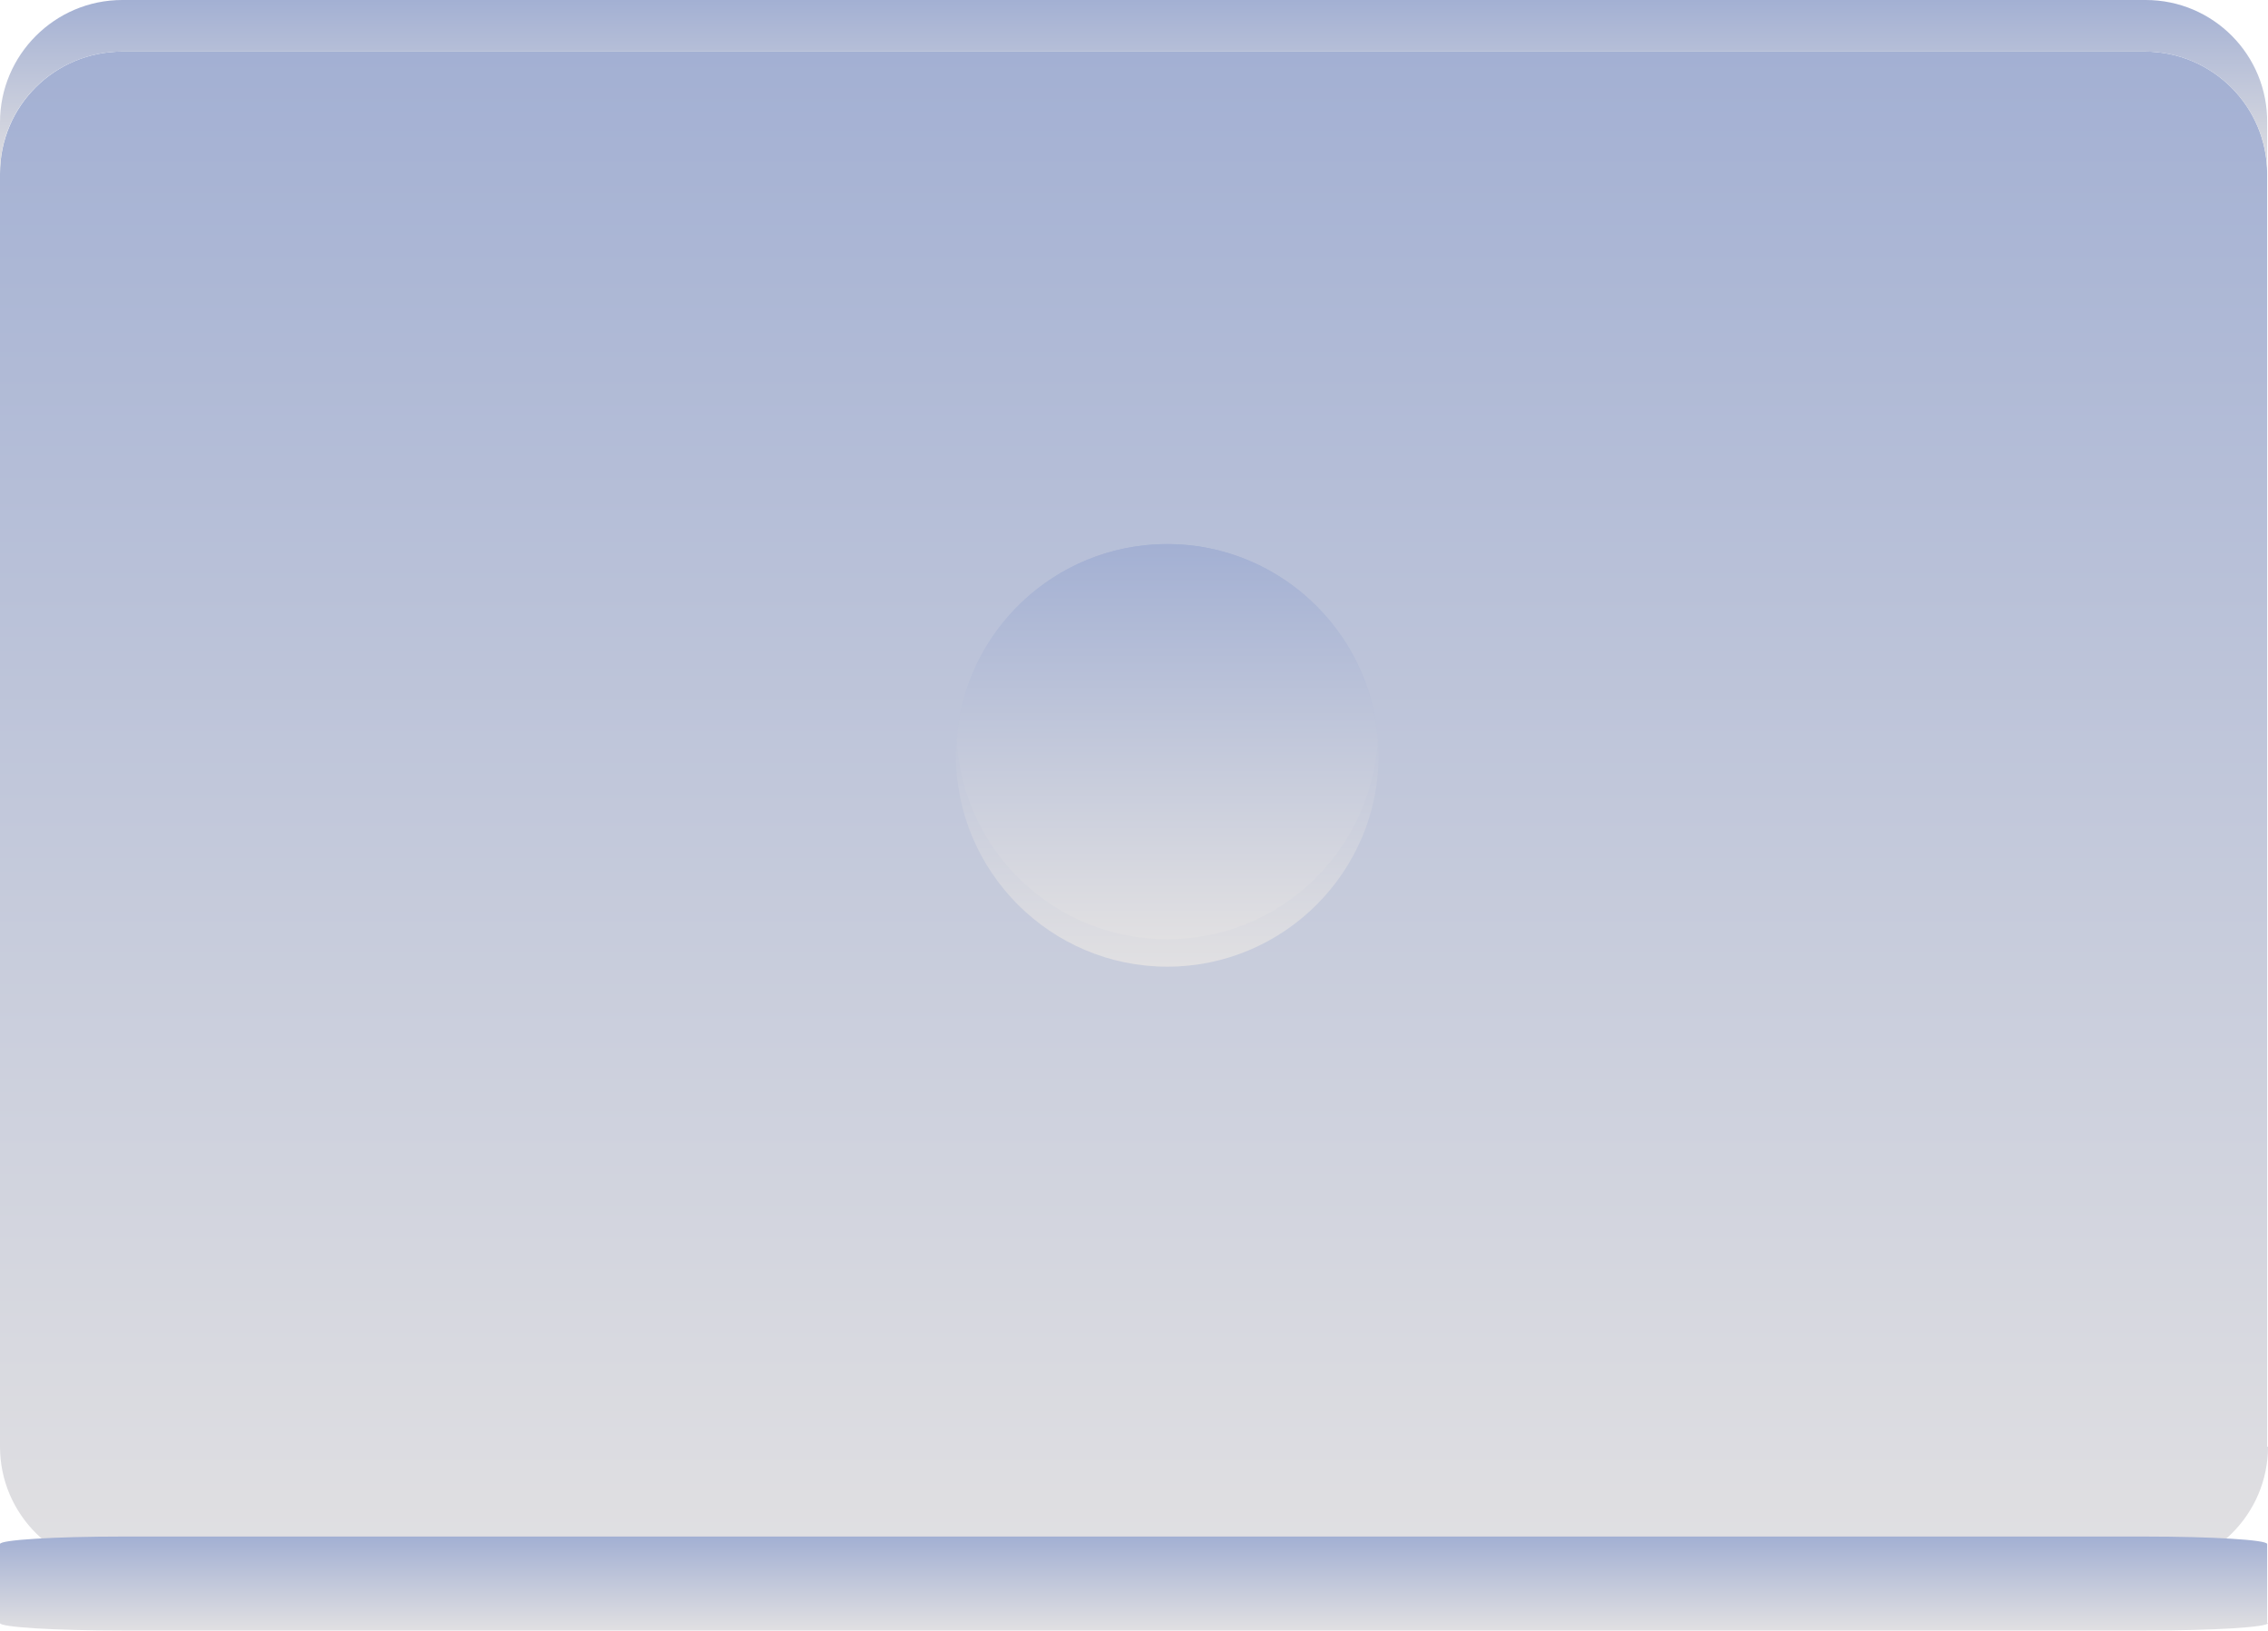 <?xml version="1.0" encoding="utf-8"?>
<!-- Generator: Adobe Illustrator 22.0.0, SVG Export Plug-In . SVG Version: 6.00 Build 0)  -->
<svg version="1.1" id="Layer_1" xmlns="http://www.w3.org/2000/svg" xmlns:xlink="http://www.w3.org/1999/xlink" x="0px" y="0px"
	 viewBox="0 0 272.6 196.1" style="enable-background:new 0 0 272.6 196.1;" xml:space="preserve">
<style type="text/css">
	.st0{fill:url(#SVGID_1_);}
	.st1{fill:url(#SVGID_2_);}
	.st2{fill:url(#SVGID_3_);}
	.st3{fill:url(#SVGID_4_);}
	.st4{fill:url(#SVGID_5_);}
</style>
<g>
	<linearGradient id="SVGID_1_" gradientUnits="userSpaceOnUse" x1="136.296" y1="188.681" x2="136.296" y2="6.168">
		<stop  offset="0" style="stop-color:#E1E0E2"/>
		<stop  offset="1" style="stop-color:#A3B0D3"/>
	</linearGradient>
	<path class="st0" d="M272.6,173.9c0,8.1-6.6,14.7-14.7,14.7H14.7c-8.1,0-14.7-6.6-14.7-14.7v-153C0,12.7,6.6,6.2,14.7,6.2h243.1
		c8.1,0,14.7,6.6,14.7,14.7V173.9z"/>
	<linearGradient id="SVGID_2_" gradientUnits="userSpaceOnUse" x1="136.296" y1="196.066" x2="136.296" y2="184.807">
		<stop  offset="0" style="stop-color:#E1E0E2"/>
		<stop  offset="1" style="stop-color:#A3B0D3"/>
	</linearGradient>
	<path class="st1" d="M272.6,195.1c0,0.5-6.6,0.9-14.7,0.9H14.7c-8.1,0-14.7-0.4-14.7-0.9v-9.5c0-0.5,6.6-0.9,14.7-0.9h243.1
		c8.1,0,14.7,0.4,14.7,0.9V195.1z"/>
	<linearGradient id="SVGID_3_" gradientUnits="userSpaceOnUse" x1="136.296" y1="20.893" x2="136.296" y2="0">
		<stop  offset="0" style="stop-color:#E1E0E2"/>
		<stop  offset="1" style="stop-color:#A3B0D3"/>
	</linearGradient>
	<path class="st2" d="M257.9,0H14.7C6.6,0,0,6.6,0,14.7v6.1C0,12.7,6.6,6.2,14.7,6.2h243.1c8.1,0,14.7,6.6,14.7,14.7v-6.1
		C272.6,6.6,266,0,257.9,0z"/>
	<g>
		<linearGradient id="SVGID_4_" gradientUnits="userSpaceOnUse" x1="140.297" y1="116.243" x2="140.297" y2="65.447">
			<stop  offset="0" style="stop-color:#E1E0E2"/>
			<stop  offset="1" style="stop-color:#A3B0D3"/>
		</linearGradient>
		<path class="st3" d="M165.7,90.8c0,14-11.4,25.4-25.4,25.4c-14,0-25.4-11.4-25.4-25.4c0-14,11.4-25.4,25.4-25.4
			C154.3,65.4,165.7,76.8,165.7,90.8z"/>
		<linearGradient id="SVGID_5_" gradientUnits="userSpaceOnUse" x1="140.291" y1="112.966" x2="140.291" y2="65.447">
			<stop  offset="0" style="stop-color:#E1E0E2"/>
			<stop  offset="1" style="stop-color:#A3B0D3"/>
		</linearGradient>
		<path class="st4" d="M140.3,65.4c-13.5,0-24.5,10.5-25.3,23.7c0.8,13.3,11.8,23.8,25.3,23.8c13.5,0,24.4-10.5,25.3-23.8
			C164.7,76,153.8,65.4,140.3,65.4z"/>
	</g>
</g>
</svg>
